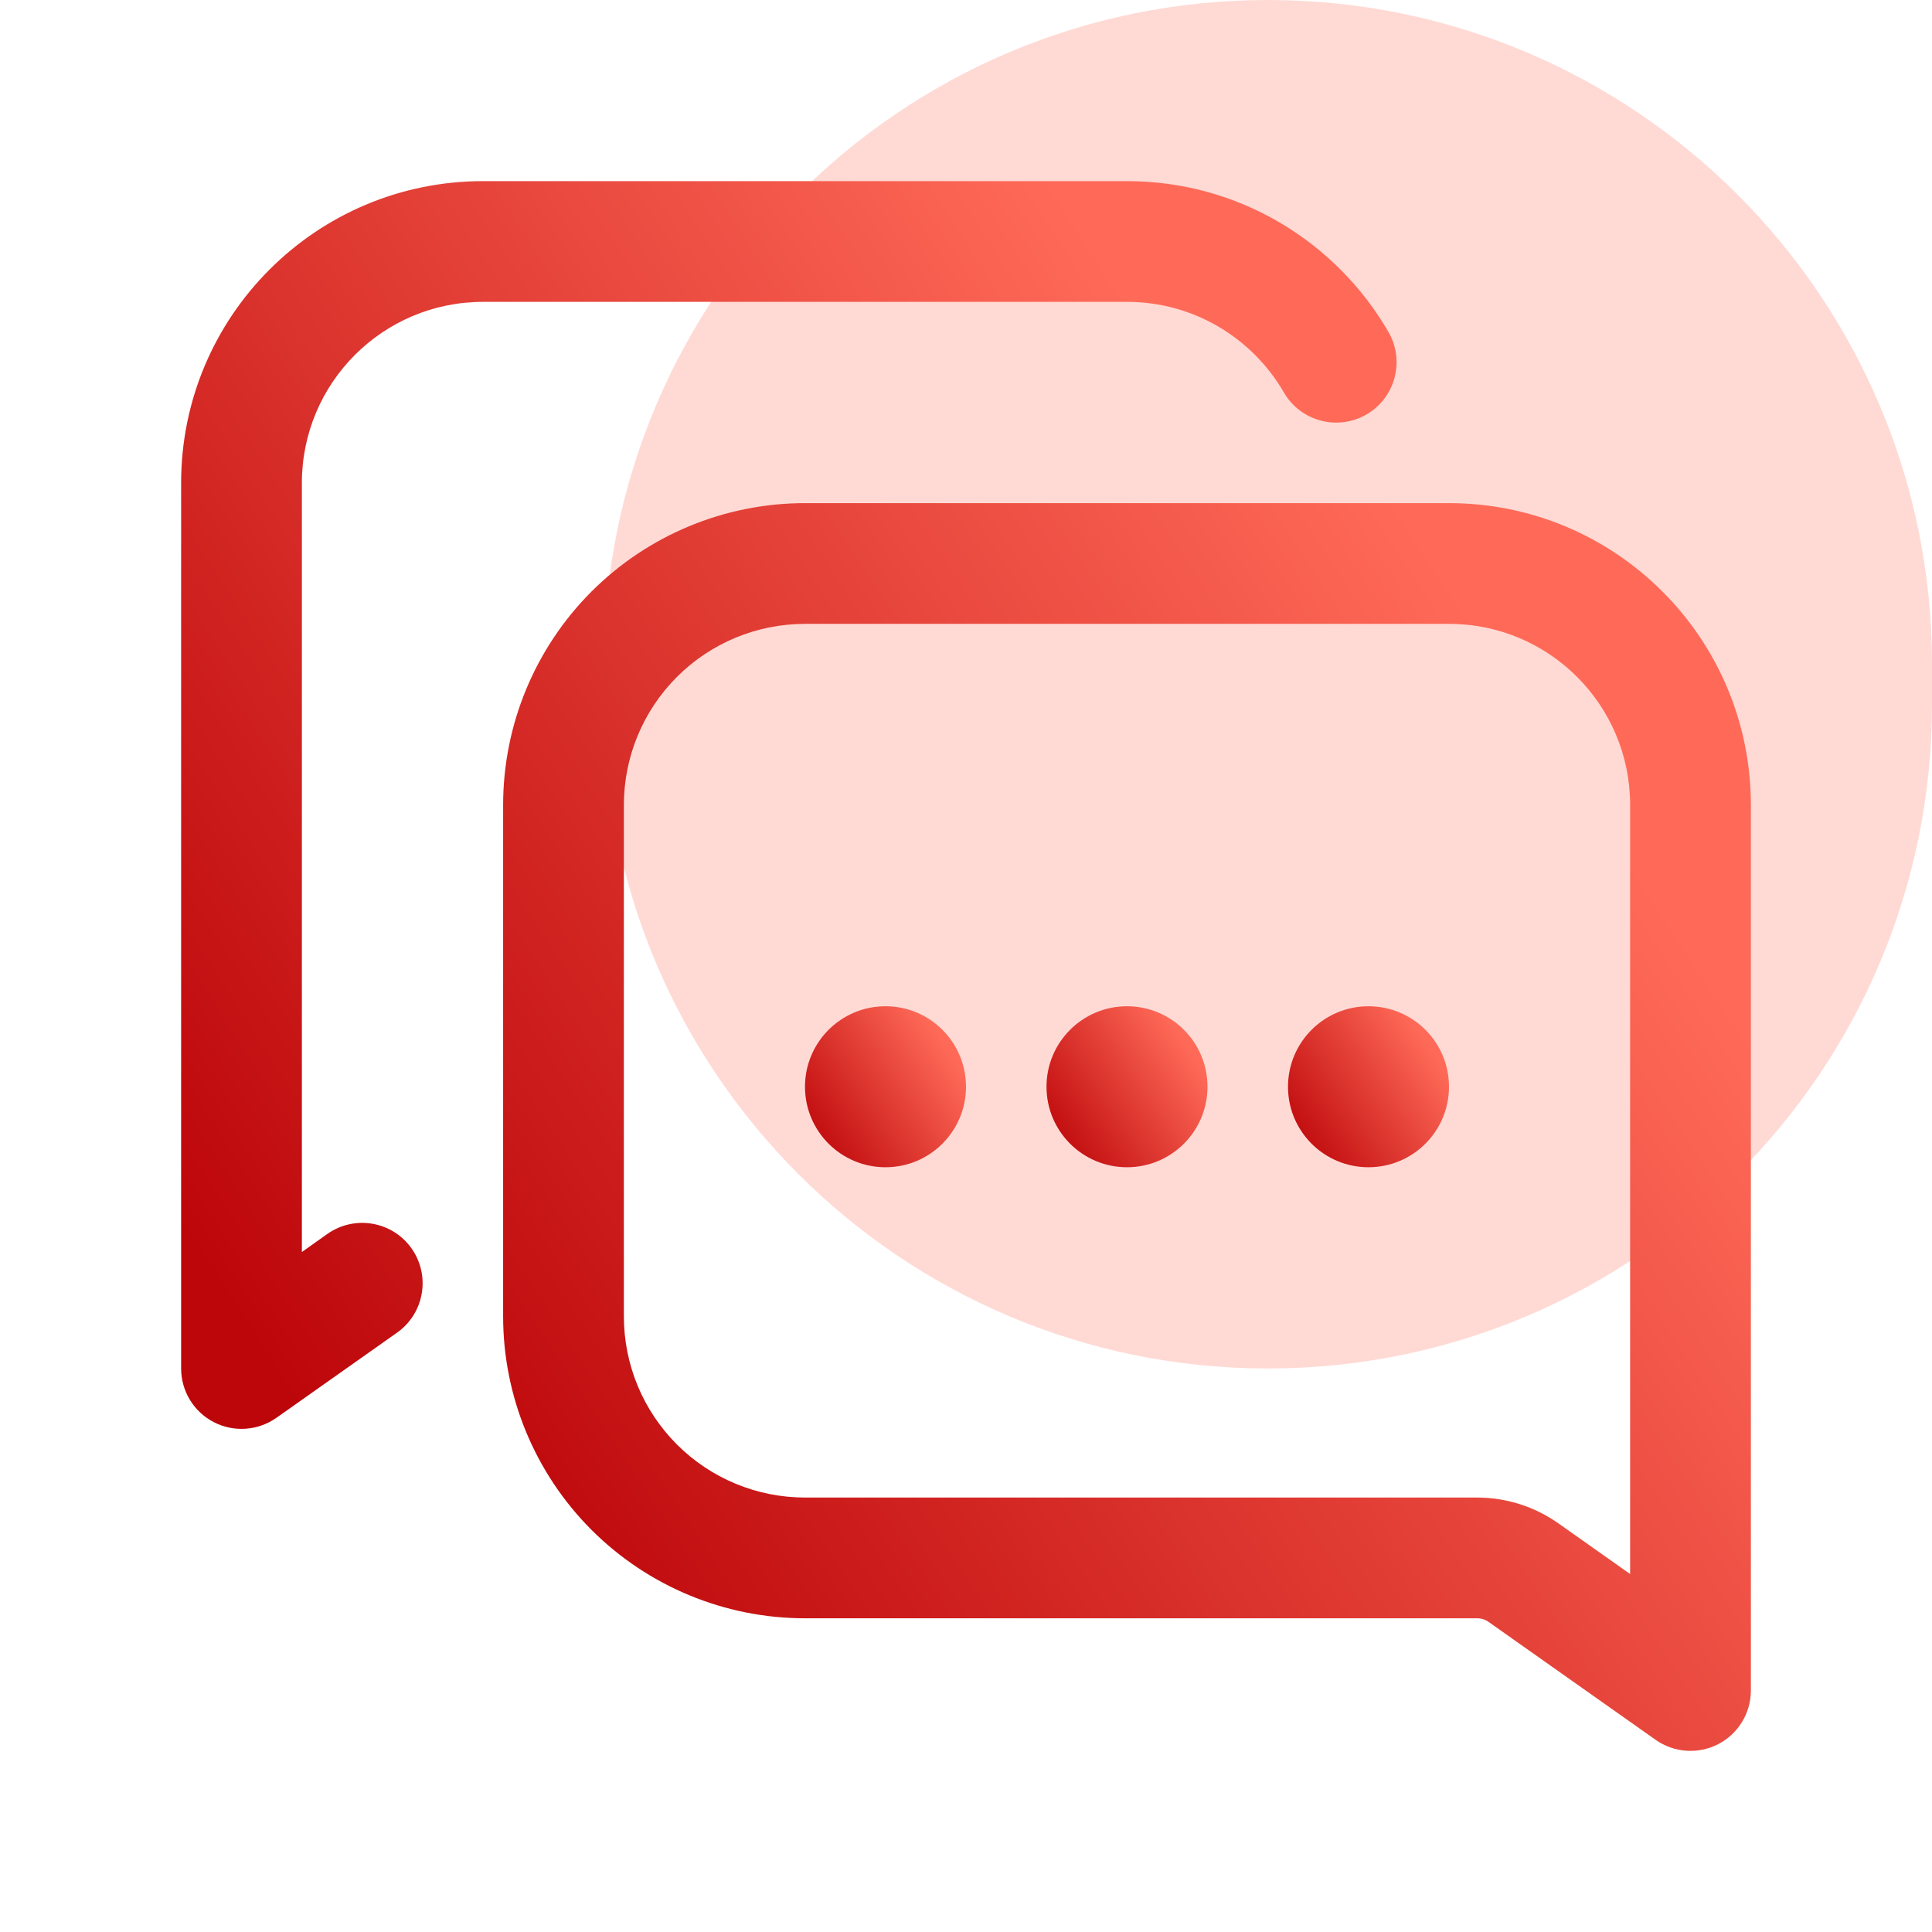 <svg width="48" height="48" viewBox="0 0 48 48" fill="none" xmlns="http://www.w3.org/2000/svg">
<path opacity="0.5" d="M31.5 0C40.613 3.98329e-07 48 7.387 48 16.5V17.5C48 26.613 40.613 34 31.5 34C22.387 34 15 26.613 15 17.5L15 16.5C15 7.387 22.387 -3.98329e-07 31.5 0Z" fill="#FFB6AD"/>
<path fill-rule="evenodd" clip-rule="evenodd" d="M34.496 8.248C33.2 6.008 30.776 4.5 28 4.5H12C7.858 4.5 4.5 7.858 4.5 12V34C4.5 34.56 4.812 35.074 5.31 35.332C5.808 35.59 6.408 35.548 6.866 35.226C6.866 35.226 8.526 34.054 9.866 33.108C10.542 32.63 10.702 31.694 10.226 31.018C9.748 30.34 8.812 30.18 8.134 30.656L7.5 31.106V12C7.5 9.514 9.514 7.5 12 7.5H28C29.666 7.5 31.12 8.406 31.898 9.752C32.314 10.468 33.232 10.712 33.948 10.298C34.666 9.884 34.91 8.966 34.496 8.248Z" fill="url(#paint0_linear_545_850)"/>
<path fill-rule="evenodd" clip-rule="evenodd" d="M12.5 20V32.706C12.5 34.694 13.29 36.602 14.696 38.01C16.104 39.416 18.01 40.206 20 40.206H36.698C36.802 40.206 36.902 40.238 36.986 40.298L41.134 43.226C41.592 43.548 42.192 43.59 42.69 43.332C43.188 43.074 43.5 42.56 43.5 42V20C43.5 15.858 40.142 12.5 36 12.5H20C18.01 12.5 16.104 13.29 14.696 14.696C13.29 16.104 12.5 18.01 12.5 20ZM15.5 32.706V20C15.5 18.806 15.974 17.662 16.818 16.818C17.662 15.974 18.806 15.5 20 15.5H36C38.486 15.5 40.5 17.514 40.5 20V39.106L38.716 37.846C38.126 37.43 37.422 37.206 36.698 37.206C34.338 37.206 25.894 37.206 20 37.206C18.806 37.206 17.662 36.732 16.818 35.888C15.974 35.044 15.5 33.9 15.5 32.706Z" fill="url(#paint1_linear_545_850)"/>
<path d="M22 29C23.105 29 24 28.105 24 27C24 25.895 23.105 25 22 25C20.895 25 20 25.895 20 27C20 28.105 20.895 29 22 29Z" fill="url(#paint2_linear_545_850)"/>
<path d="M28 29C29.105 29 30 28.105 30 27C30 25.895 29.105 25 28 25C26.895 25 26 25.895 26 27C26 28.105 26.895 29 28 29Z" fill="url(#paint3_linear_545_850)"/>
<path d="M34 29C35.105 29 36 28.105 36 27C36 25.895 35.105 25 34 25C32.895 25 32 25.895 32 27C32 28.105 32.895 29 34 29Z" fill="url(#paint4_linear_545_850)"/>
<defs>
<linearGradient id="paint0_linear_545_850" x1="30.815" y1="11.654" x2="3.598" y2="29.111" gradientUnits="userSpaceOnUse">
<stop stop-color="#FF6A58"/>
<stop offset="1" stop-color="#BD060A"/>
</linearGradient>
<linearGradient id="paint1_linear_545_850" x1="39.514" y1="19.654" x2="12.006" y2="37.767" gradientUnits="userSpaceOnUse">
<stop stop-color="#FF6A58"/>
<stop offset="1" stop-color="#BD060A"/>
</linearGradient>
<linearGradient id="paint2_linear_545_850" x1="23.486" y1="25.923" x2="19.936" y2="28.26" gradientUnits="userSpaceOnUse">
<stop stop-color="#FF6A58"/>
<stop offset="1" stop-color="#BD060A"/>
</linearGradient>
<linearGradient id="paint3_linear_545_850" x1="29.486" y1="25.923" x2="25.936" y2="28.26" gradientUnits="userSpaceOnUse">
<stop stop-color="#FF6A58"/>
<stop offset="1" stop-color="#BD060A"/>
</linearGradient>
<linearGradient id="paint4_linear_545_850" x1="35.486" y1="25.923" x2="31.936" y2="28.26" gradientUnits="userSpaceOnUse">
<stop stop-color="#FF6A58"/>
<stop offset="1" stop-color="#BD060A"/>
</linearGradient>
</defs>
</svg>
